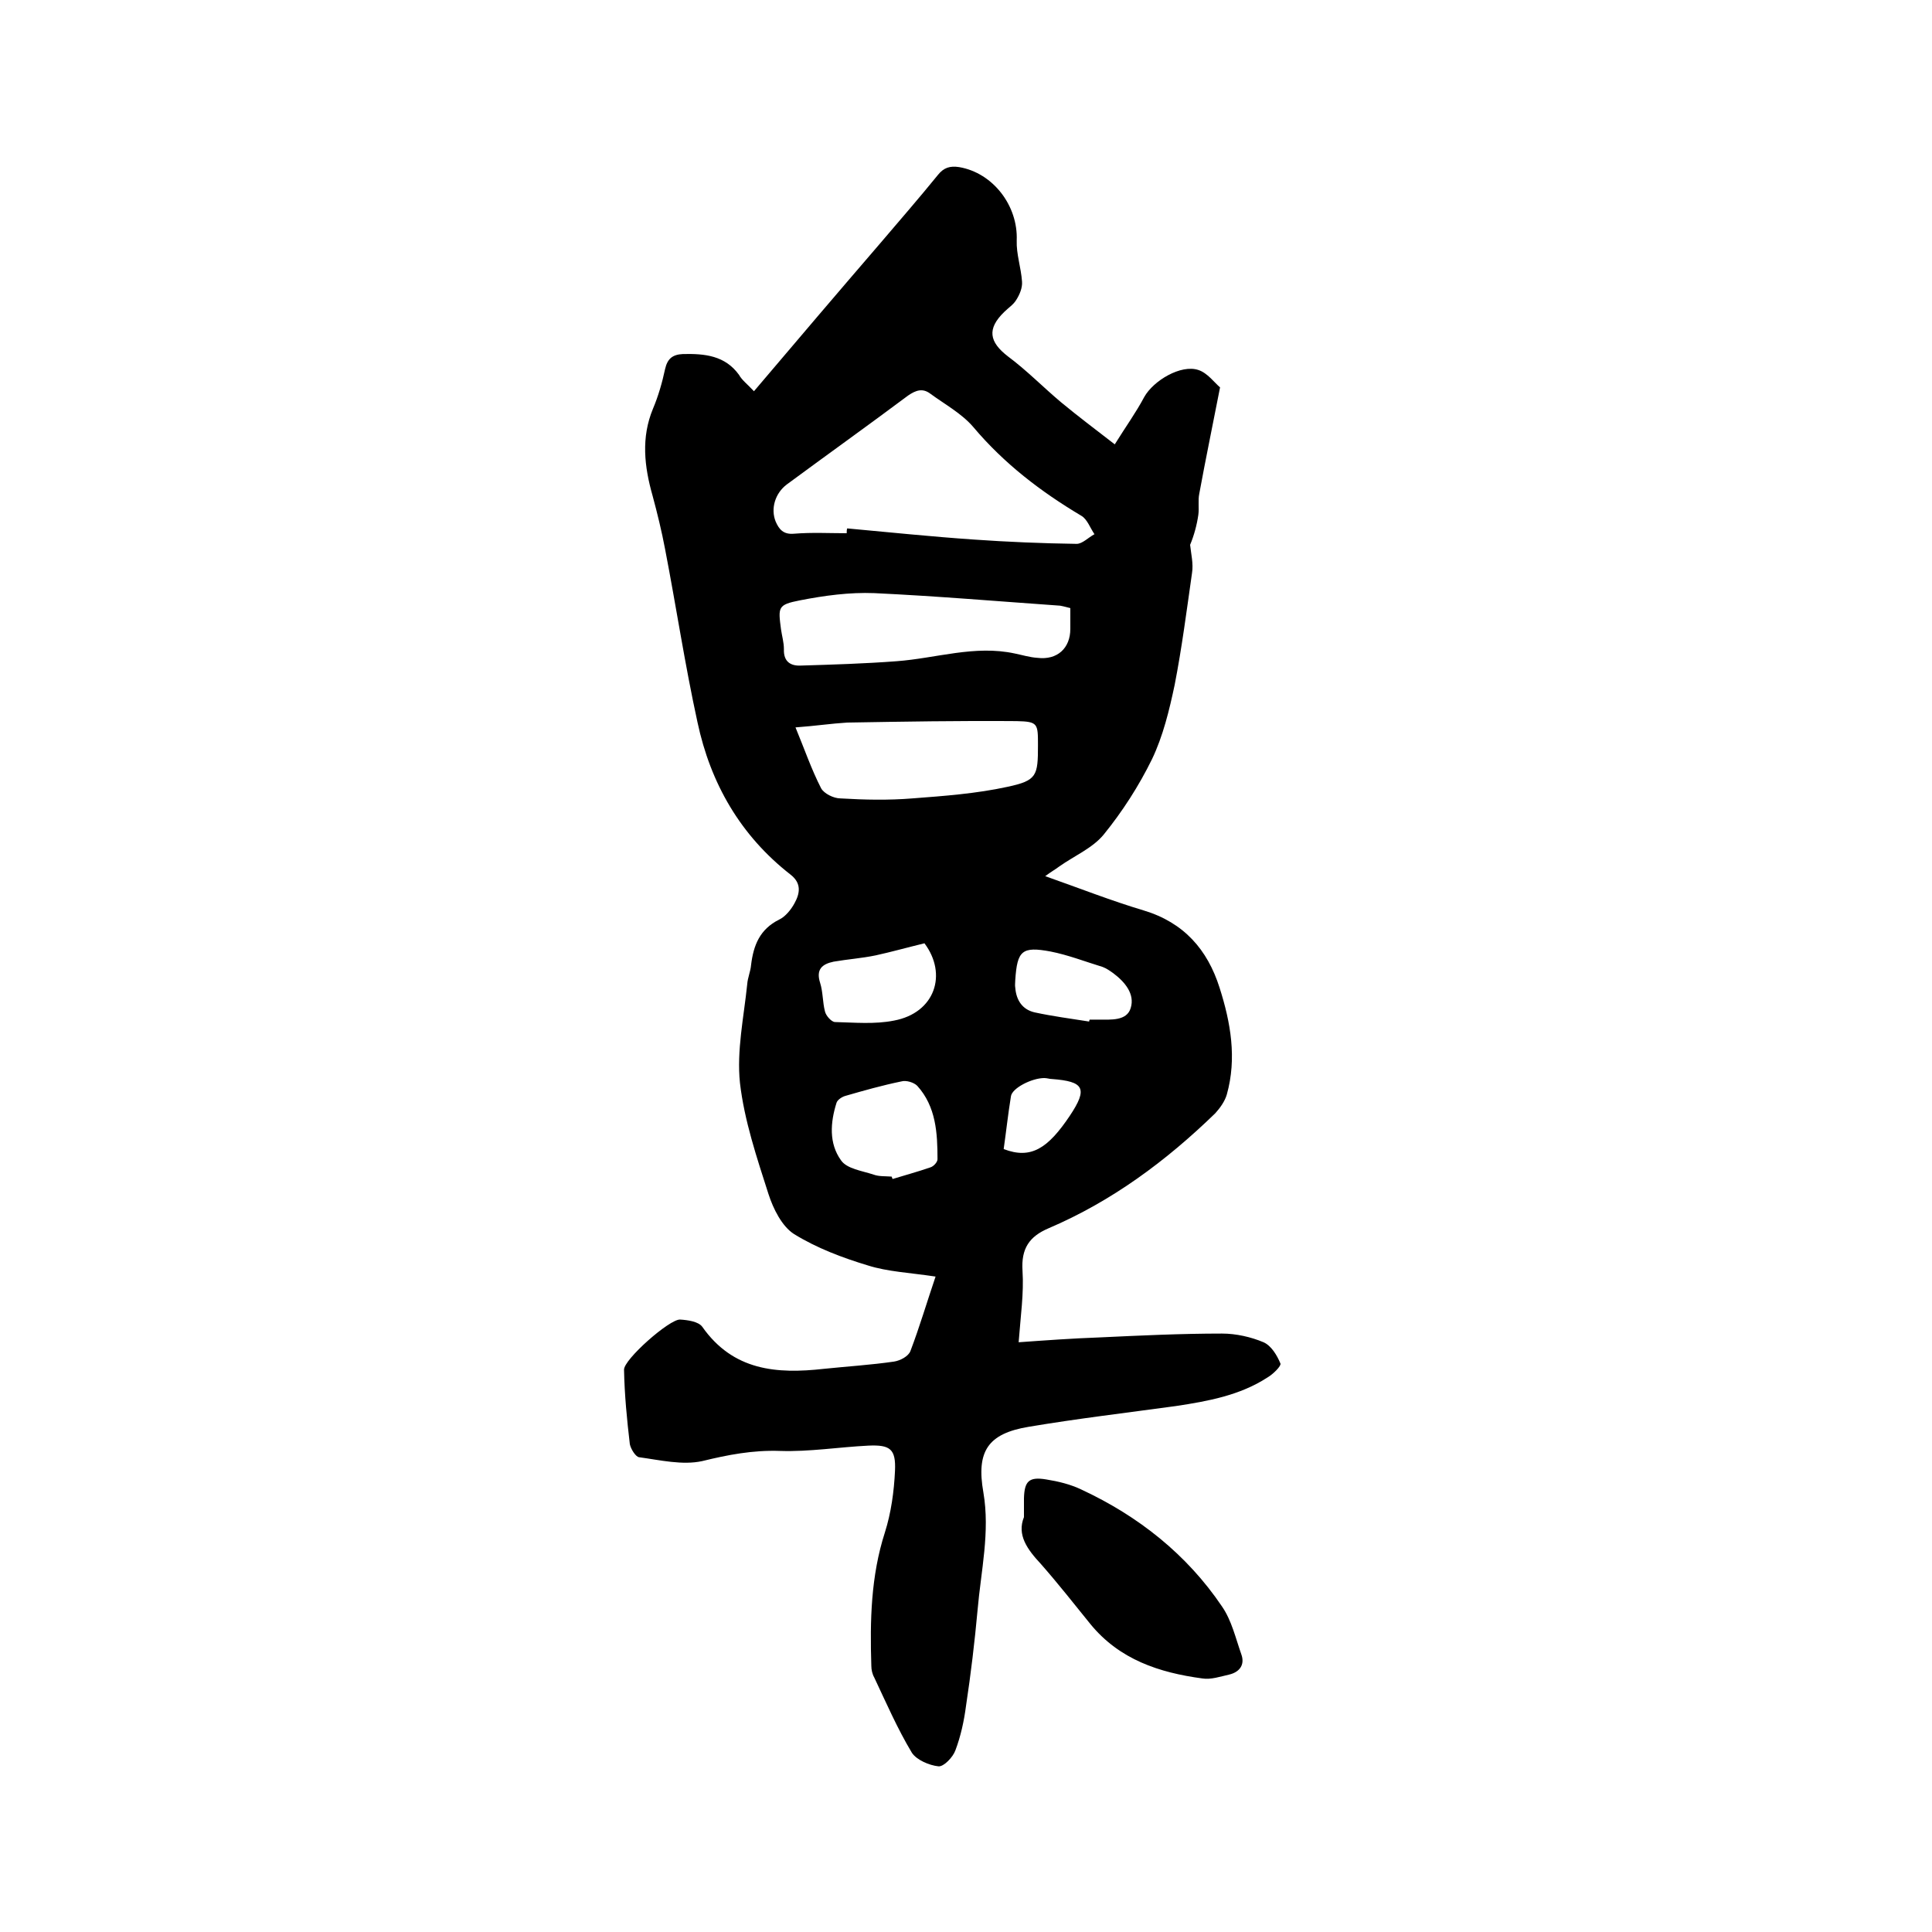 <svg enable-background="new 0 0 400 400" viewBox="0 0 400 400" xmlns="http://www.w3.org/2000/svg"><path d="m156.1 81c8.9-10.5 17.5-20.6 26.2-30.7 4-4.7 8-9.3 11.9-14.1 1.2-1.5 2.5-1.9 4.4-1.6 7 1.2 12.2 8 11.9 15.2-.1 2.8.9 5.6 1.1 8.5.1 1.3-.5 2.7-1.2 3.8-.6 1-1.6 1.6-2.5 2.5-3.6 3.5-3.1 6.2.8 9.2 3.9 2.9 7.3 6.4 11 9.5 3.5 2.9 7.1 5.6 11.1 8.7 2.3-3.7 4.4-6.6 6.1-9.8 1.9-3.4 7.6-6.8 11.2-5.6 1.9.6 3.4 2.7 4.5 3.6-1.5 7.7-3 14.9-4.3 22-.3 1.4 0 3-.2 4.4-.3 2.1-.9 4.3-1.7 6.2.2 1.9.7 3.9.4 5.8-1.1 7.7-2.1 15.5-3.6 23.2-1.1 5.2-2.4 10.6-4.7 15.4-2.7 5.5-6.1 10.8-10 15.6-2.3 2.8-6.1 4.4-9.2 6.6-.8.6-1.7 1.1-2.9 2 7.1 2.5 13.7 5.1 20.4 7.1 8.3 2.5 13.2 8.1 15.7 16 2.3 7.2 3.6 14.6 1.5 22.1-.4 1.4-1.4 2.8-2.4 3.9-10.2 9.9-21.4 18.2-34.5 23.8-4 1.7-5.7 4.2-5.4 8.8.3 4.7-.4 9.4-.8 14.8 5.6-.4 11.1-.8 16.7-1 8.5-.4 16.9-.8 25.4-.8 2.9 0 6 .7 8.6 1.8 1.6.7 2.8 2.7 3.5 4.4.2.5-1.5 2.2-2.7 2.9-5.7 3.7-12.3 4.9-18.9 5.9-10.2 1.4-20.4 2.6-30.5 4.3-8.5 1.4-10.9 5.1-9.4 13.6 1.4 8.2-.5 16.2-1.2 24.3-.6 6.6-1.4 13.3-2.4 19.9-.4 3.1-1.1 6.3-2.2 9.2-.5 1.4-2.4 3.4-3.5 3.3-1.9-.2-4.5-1.3-5.5-2.8-3-5-5.3-10.3-7.8-15.6-.4-.7-.6-1.6-.6-2.4-.3-9.3-.1-18.6 2.8-27.6 1.3-4.1 1.9-8.5 2.1-12.8.2-4.5-1-5.4-5.5-5.2-6.1.3-12.2 1.3-18.3 1.1-5.6-.2-10.8.8-16.1 2.1-4.1.9-8.7-.2-13.1-.8-.7-.1-1.7-1.7-1.9-2.7-.6-5.1-1.1-10.2-1.2-15.4-.1-2.1 9.4-10.5 11.6-10.4 1.6.1 3.8.4 4.6 1.5 6.4 9.1 15.4 9.8 25.2 8.7 4.8-.5 9.7-.8 14.5-1.5 1.3-.2 3-1.1 3.4-2.2 1.9-5 3.4-10.1 5.2-15.4-5.3-.8-9.9-1-14-2.3-5.3-1.6-10.6-3.6-15.3-6.5-2.5-1.6-4.3-5.2-5.3-8.3-2.4-7.5-5-15.2-5.9-23-.7-6.7.8-13.6 1.5-20.4.1-1.4.7-2.7.8-4 .5-4.1 1.8-7.4 5.8-9.4 1.3-.6 2.5-2.1 3.2-3.4 1.1-2 1.5-4.1-.8-5.9-10.4-8.1-16.6-18.9-19.3-31.6-2.6-11.9-4.4-23.9-6.7-35.8-.7-3.7-1.6-7.4-2.6-11.1-1.7-6-2.4-12 .1-18 1.1-2.6 1.9-5.4 2.5-8.2.5-2.2 1.6-3 3.7-3.1 4.5-.1 8.7.3 11.6 4.3.6 1.1 1.8 2 3.1 3.4zm19.2 29.4c0-.3 0-.7.1-1 8.7.8 17.4 1.7 26.1 2.3 7.1.5 14.3.8 21.4.9 1.2 0 2.4-1.3 3.7-2-.9-1.3-1.5-3.1-2.7-3.8-8.4-5-16-10.8-22.4-18.4-2.4-2.8-5.9-4.7-8.9-6.9-1.6-1.2-3-.7-4.6.4-8.3 6.2-16.7 12.2-25.1 18.4-2.4 1.8-3.4 5-2.3 7.7.7 1.6 1.6 2.7 3.8 2.5 3.7-.3 7.3-.1 10.9-.1zm46.3 15.5c-.8-.2-1.5-.4-2.1-.5-12.8-.9-25.7-2-38.5-2.6-5.1-.2-10.3.5-15.4 1.5-4.6.9-4.5 1.4-3.9 6 .2 1.4.6 2.7.6 4.1-.1 2.6 1.4 3.5 3.5 3.4 6.6-.2 13.2-.4 19.8-.9 8.2-.6 16.2-3.4 24.5-1.6 1.5.3 3.1.8 4.7.9 4.1.5 6.8-2 6.8-6 0-1.3 0-2.8 0-4.3zm-56.9 24.7c1.9 4.6 3.3 8.7 5.3 12.6.6 1.1 2.6 2.1 4 2.1 5 .3 10 .4 14.9 0 6.6-.5 13.3-1 19.7-2.4 6.1-1.3 6.3-2.3 6.3-8.6 0-4.5 0-4.9-4.4-5-11.7-.1-23.4.1-35.1.3-3.3.2-6.6.7-10.7 1zm19.9 93c.1.2.1.3.2.5 2.6-.8 5.2-1.5 7.8-2.4.7-.2 1.5-1.1 1.5-1.7 0-5.4-.3-10.9-4.2-15.2-.7-.7-2.3-1.2-3.3-.9-3.9.8-7.8 1.9-11.6 3-.7.2-1.6.8-1.8 1.4-1.3 4.1-1.6 8.4.9 11.9 1.2 1.8 4.4 2.2 6.8 3 1.1.4 2.4.3 3.7.4zm6.8-48.3c-3.7.9-6.9 1.8-10.1 2.5-2.9.6-5.8.8-8.7 1.3-2.4.5-3.7 1.6-2.8 4.4.6 1.9.5 4 1 5.9.2.9 1.3 2.1 2 2.2 4.1.1 8.3.5 12.3-.3 8.5-1.6 11.1-9.6 6.3-16zm34.1 16.2c0-.1 0-.2.1-.4h1.9c2.5 0 5.8.3 6.6-2.4.9-2.9-1.2-5.4-3.6-7.2-.7-.5-1.4-1-2.2-1.3-3.6-1.1-7.2-2.5-10.8-3.2-5.9-1.1-6.9-.2-7.3 5.9 0 .5-.1 1.1 0 1.6.2 2.5 1.4 4.5 4 5.1 3.7.8 7.5 1.3 11.3 1.9zm-17.7 26.4c5.7 2.2 9.2-.2 13.7-6.9 3.8-5.7 2.9-7.1-3.7-7.6-.5 0-1-.2-1.6-.2-2.6 0-6.7 2.1-6.9 3.8-.6 3.7-1 7.4-1.5 10.9z"/><path d="m212 314.1c0-1.8 0-2.8 0-3.9.1-3.5 1-4.5 4.6-3.9 2.5.4 5 1 7.3 2.1 11.8 5.5 21.8 13.4 29.1 24.2 2 2.9 2.8 6.5 4 9.9.8 2.2-.4 3.7-2.5 4.2-1.8.4-3.8 1.1-5.6.8-8.9-1.2-17.1-3.9-23.1-11.2-3.4-4.2-6.7-8.4-10.3-12.5-2.8-3-5-6-3.5-9.7z"/></svg>